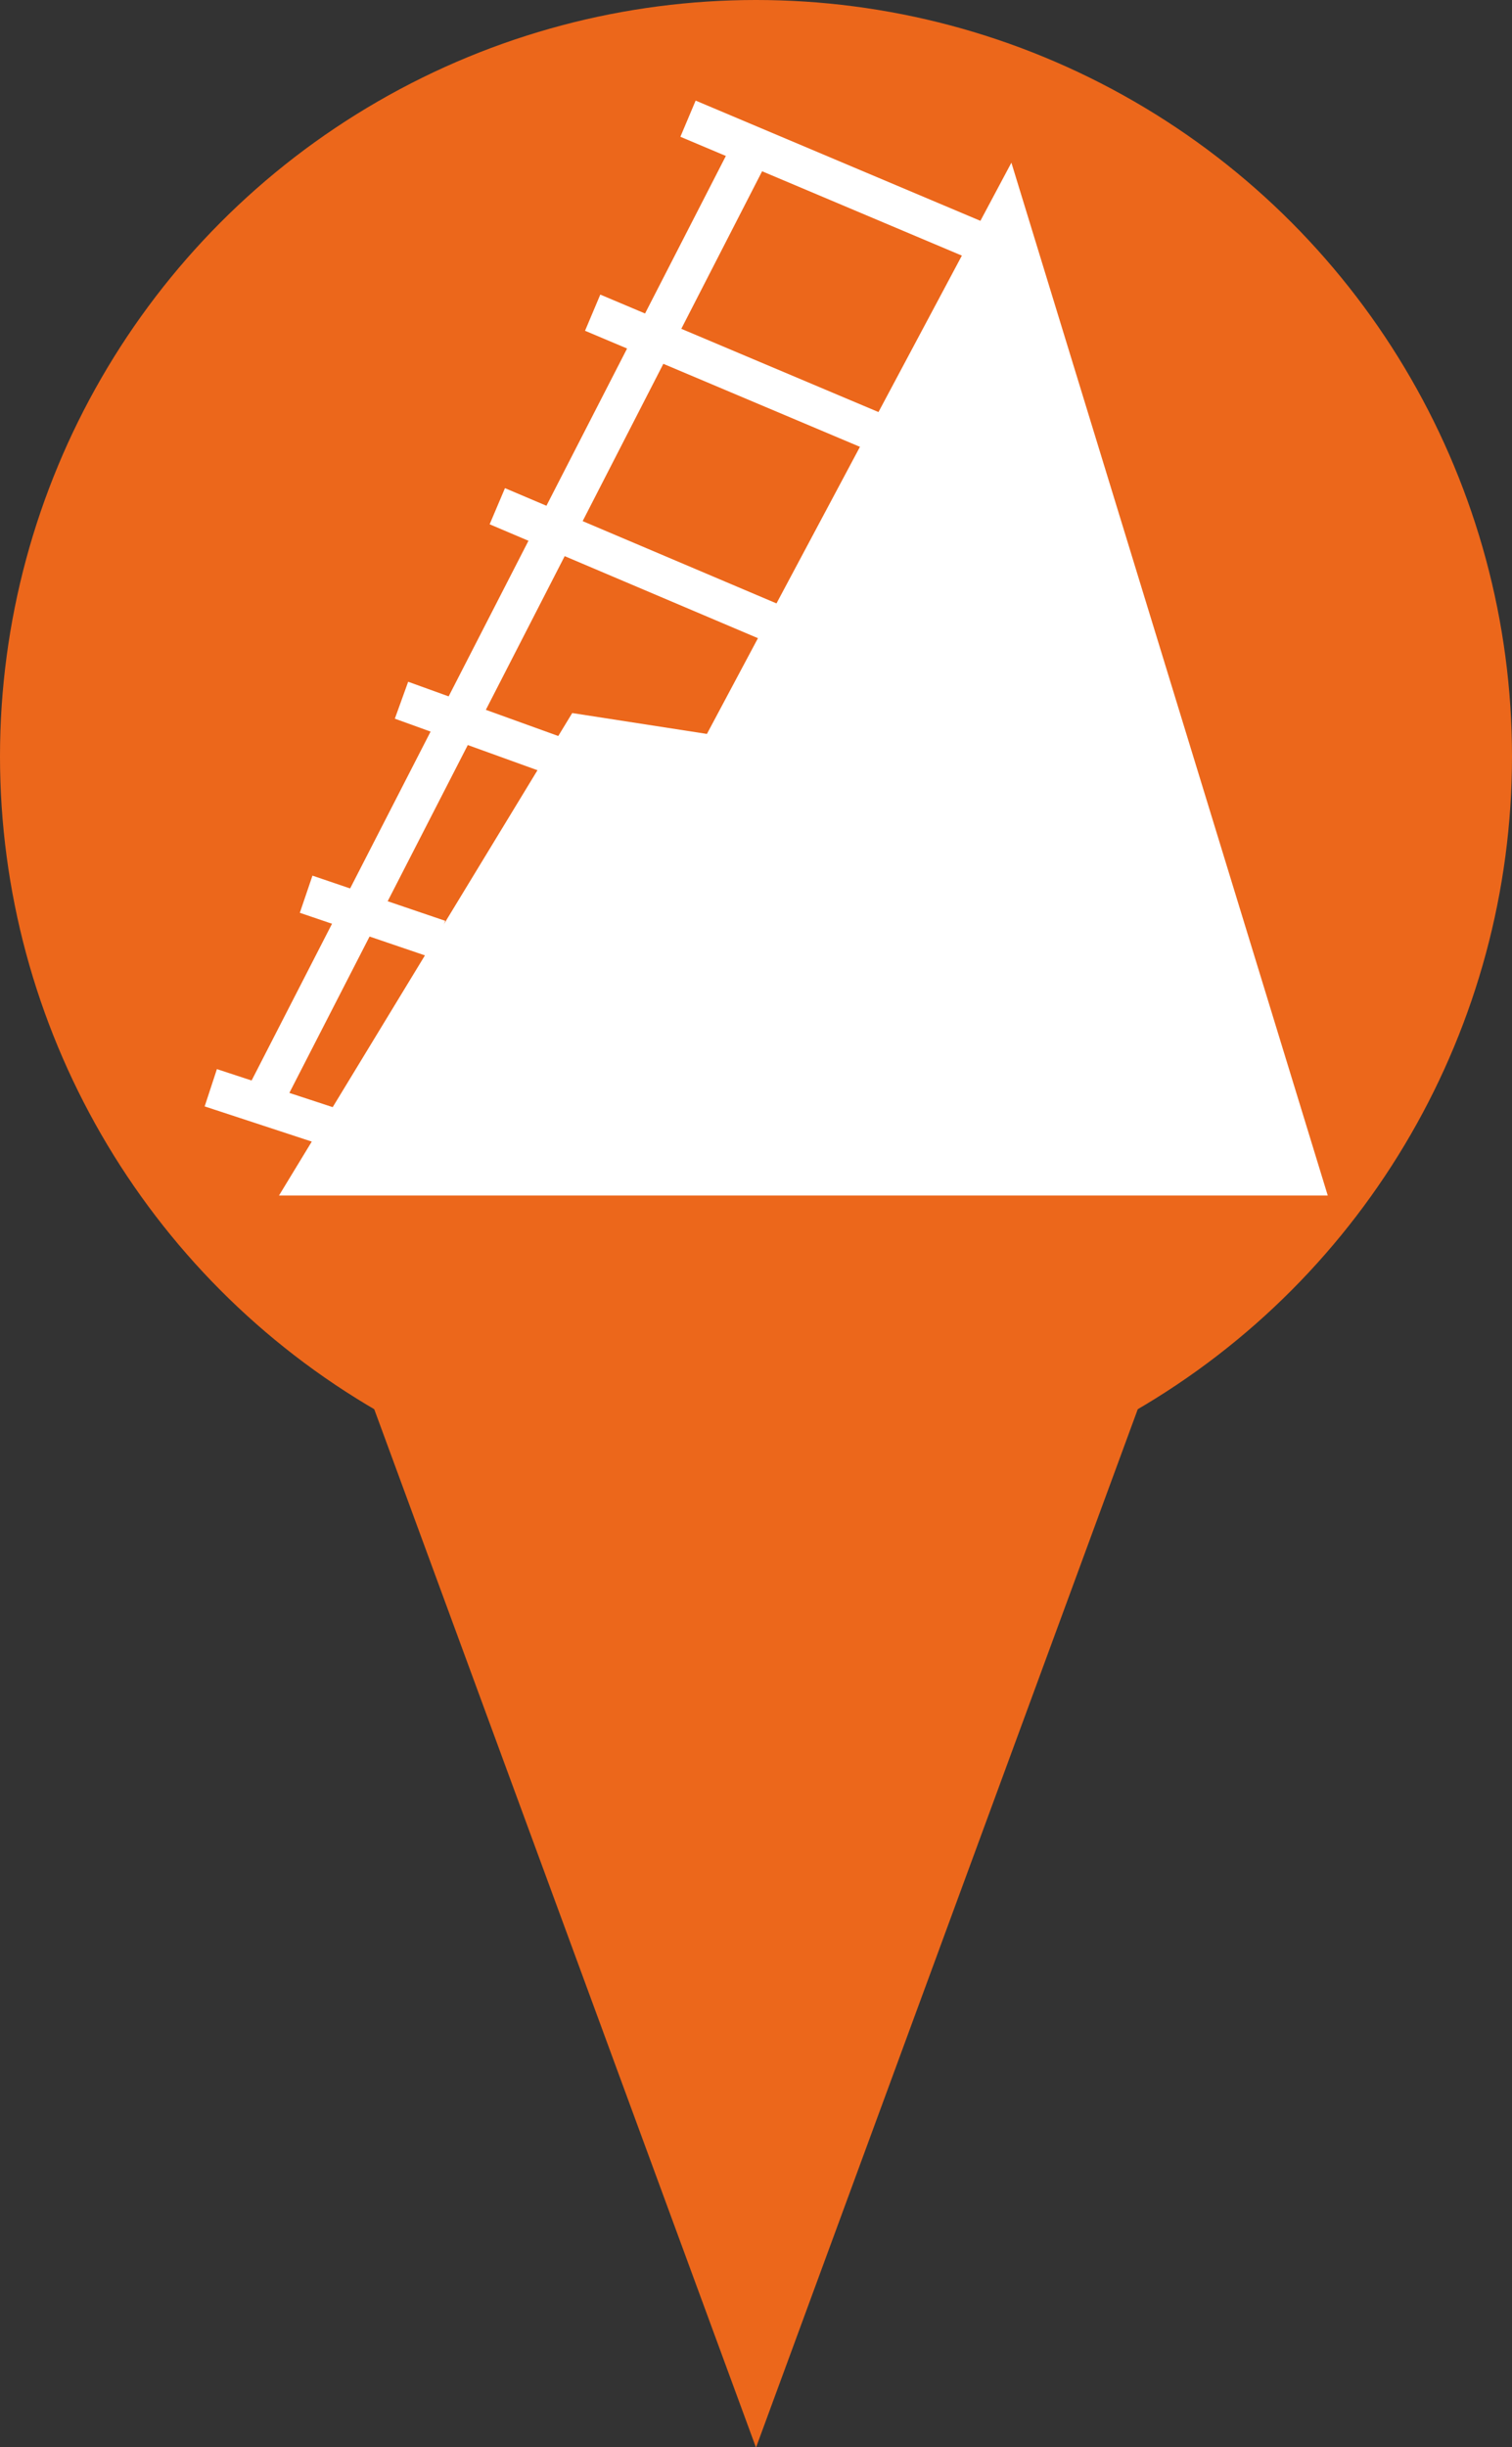 <svg xmlns="http://www.w3.org/2000/svg" viewBox="0 0 33.14 53.61"><rect x="0" y="0" width="33.14" height="53.61" fill="#333333" stroke="none"/><defs><style>.cls-1{fill:#ec671b;}.cls-2{fill:#fff;}.cls-2,.cls-3{stroke:#fff;stroke-miterlimit:10;stroke-width:0.86px;}.cls-3{fill:none;}</style></defs><title>Klettersteig</title><g id="Ebene_2" data-name="Ebene 2"><g id="Ebene_1-2" data-name="Ebene 1"><g id="Klettersteig"><g id="Pin"><polygon class="cls-1" points="6.62 26.57 26.52 26.57 16.57 53.62 6.62 26.57"/><circle class="cls-1" cx="16.57" cy="16.57" r="16.57"/></g><g id="Klettersteig-2" data-name="Klettersteig"><polygon class="cls-2" points="6.88 25.76 12.76 16.09 15.73 16.55 22.06 4.68 28.52 25.76 6.88 25.76"/><line class="cls-3" x1="5.66" y1="24.33" x2="16.55" y2="3.11"/><line class="cls-3" x1="15.08" y1="2.6" x2="21.43" y2="5.28"/><line class="cls-3" x1="12.99" y1="6.85" x2="19.34" y2="9.53"/><line class="cls-3" x1="10.9" y1="11.09" x2="17.24" y2="13.78"/><line class="cls-3" x1="8.8" y1="15.34" x2="12.15" y2="16.55"/><line class="cls-3" x1="6.71" y1="19.59" x2="9.62" y2="20.58"/><line class="cls-3" x1="4.62" y1="23.83" x2="7.3" y2="24.71"/></g></g></g></g></svg>
